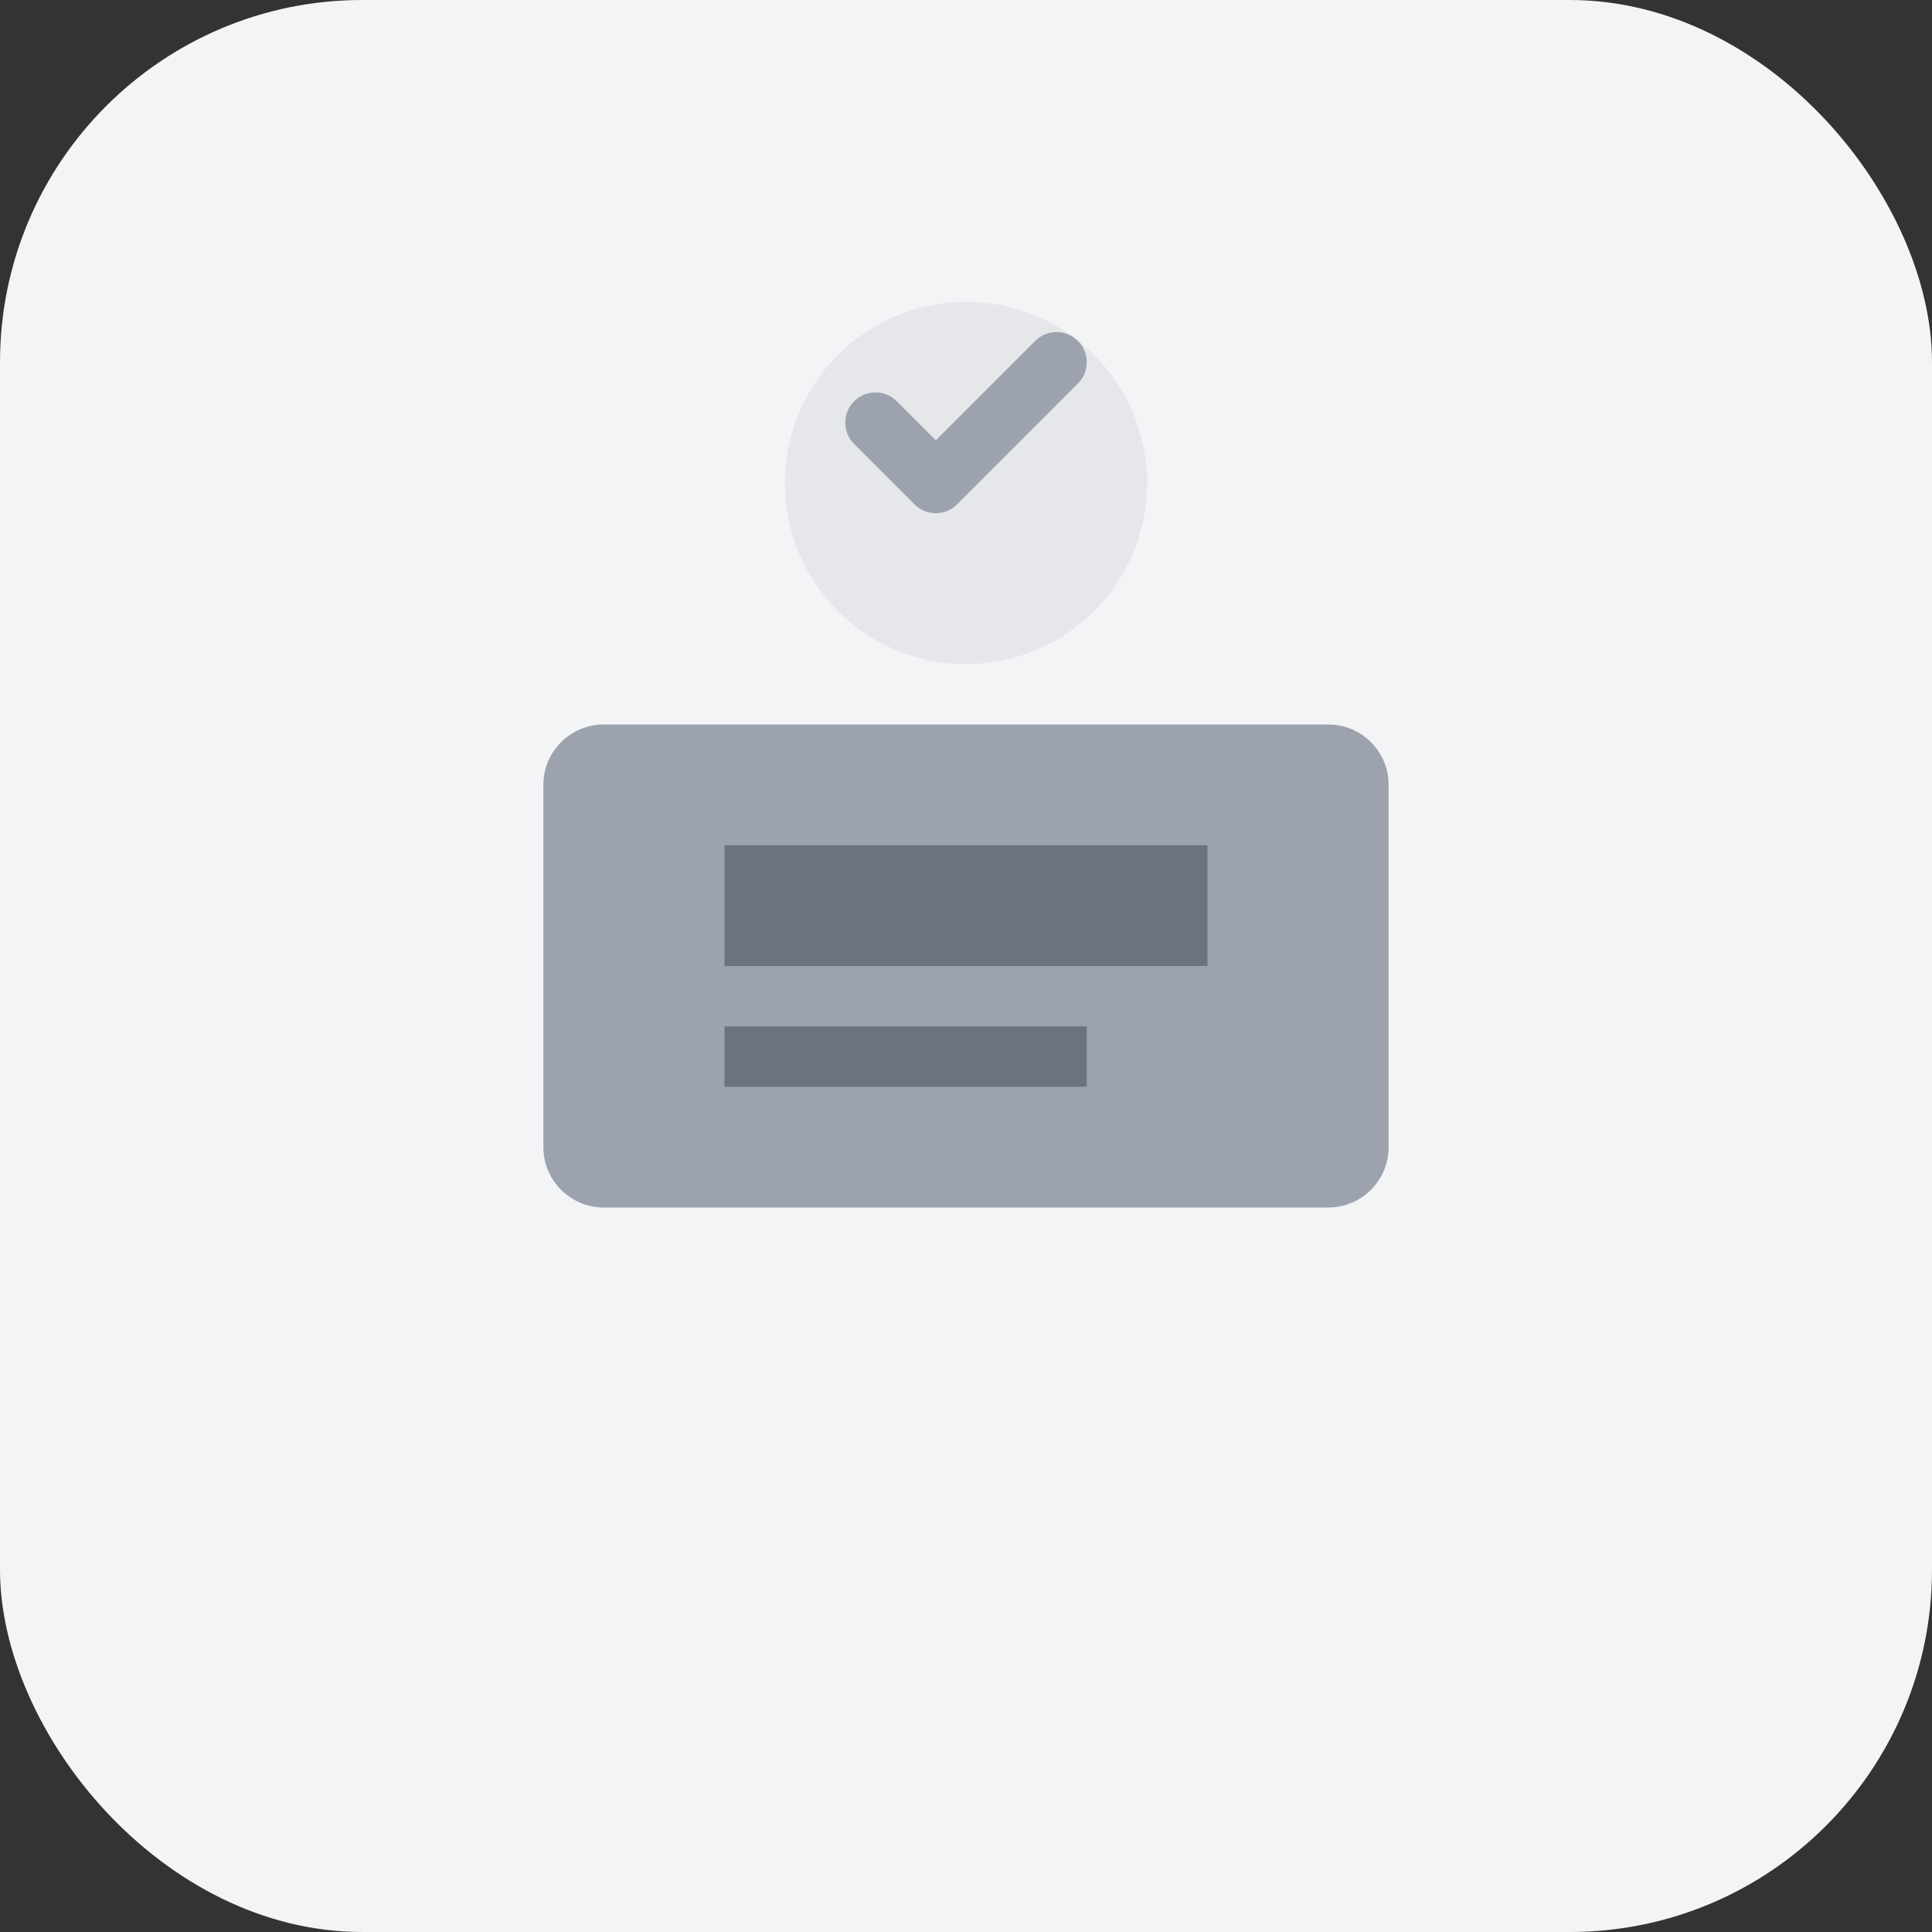 <svg width="64" height="64" viewBox="0 0 64 64" fill="none" xmlns="http://www.w3.org/2000/svg">
<rect x="0" y="0" width="64" height="64" fill="#333333" stroke="none"/>
<rect width="64" height="64" rx="12" fill="#F3F4F6"/>
<path d="M20 24H44C45.105 24 46 24.895 46 26V38C46 39.105 45.105 40 44 40H20C18.895 40 18 39.105 18 38V26C18 24.895 18.895 24 20 24Z" fill="#9CA3AF"/>
<path d="M24 28H40V32H24V28Z" fill="#6B7280"/>
<path d="M24 34H36V36H24V34Z" fill="#6B7280"/>
<circle cx="32" cy="16" r="6" fill="#E5E7EB"/>
<path d="M29 14L31 16L35 12" stroke="#9CA3AF" stroke-width="2" stroke-linecap="round" stroke-linejoin="round"/>
</svg>